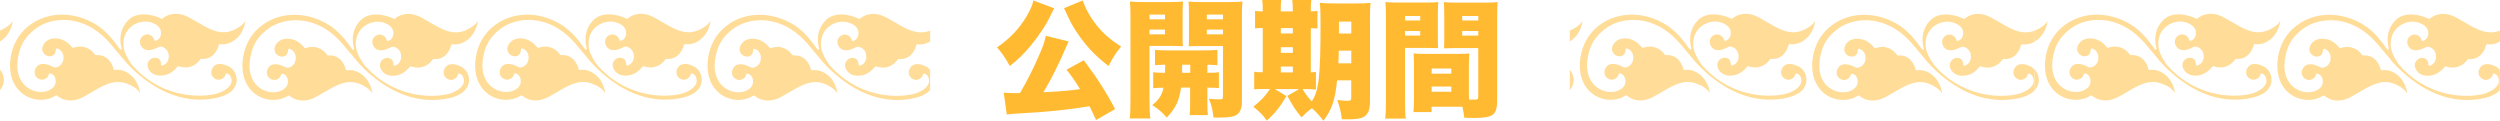 <?xml version="1.0" encoding="UTF-8"?>
<svg id="_レイヤー_2" data-name="レイヤー_2" xmlns="http://www.w3.org/2000/svg" viewBox="0 0 430 20.77">
  <defs>
    <style>
      .cls-1 {
        fill: #ffba31;
      }

      .cls-2 {
        opacity: .5;
      }
    </style>
  </defs>
  <g id="_レイヤー_2-2" data-name="レイヤー_2">
    <g>
      <path class="cls-1" d="M181.35,1.43c-.15.22-.35.57-.59,1.1-.77,1.67-2.16,3.76-3.59,5.46-1.1,1.3-2,2.18-3.48,3.37-.77-1.41-1.32-2.2-2.2-3.21,2.22-1.52,3.85-3.23,5.13-5.43.64-1.1.97-1.87,1.12-2.64l3.61,1.36ZM188.52,20.62c-.55-1.17-.7-1.5-1.12-2.35-3.87.64-7.13.97-13,1.3-.42.02-.81.07-1.23.13l-.53-3.76c.46.04.86.07,1.61.07h1.19c1.25-2.16,2.25-4.11,3.1-6.09.9-2,1.1-2.62,1.34-3.76l3.94.97c-.15.26-.18.31-.33.7-1.19,2.82-2.88,6.21-4.03,8.03,3.1-.15,4.71-.29,6.31-.53-.73-1.23-1.58-2.42-2.33-3.34l2.97-1.63c2.2,2.91,3.94,5.61,5.39,8.41l-3.28,1.87ZM186.25.07c.29,1.12,1.3,2.95,2.38,4.29,1.19,1.47,2.44,2.55,4.2,3.63-.95,1.19-1.43,1.94-2.16,3.37-2.13-1.65-3.52-3.08-4.93-5.04-1.1-1.54-1.58-2.38-2.53-4.51q-.11-.24-.2-.4l3.23-1.34Z"/>
      <path class="cls-1" d="M197.72,17.45c0,1.41.04,2.2.13,2.93h-3.54c.09-.7.13-1.45.13-2.97V2.77c0-1.21-.02-1.8-.09-2.51.59.07,1.12.09,2.22.09h4.66c1.19,0,1.69-.02,2.25-.09-.04.66-.07,1.14-.07,2v3.76c0,1.14,0,1.47.04,1.92-.46-.02-1.21-.04-1.8-.04h-3.94v9.55ZM197.72,3.32h2.66v-.81h-2.66v.81ZM197.72,5.9h2.66v-.81h-2.66v.81ZM198.36,12.43c.59.07.97.09,2.02.09.02-.26.02-.73.04-1.39-.77.02-1.25.04-1.76.09v-2.64c.64.07,1.23.09,2.35.09h5.94c1.17,0,1.8-.02,2.44-.09v2.64c-.53-.04-.81-.07-1.72-.09v1.39c1.03,0,1.39-.02,1.98-.09v2.73c-.62-.07-.97-.07-1.98-.09v2.88c0,1.01.02,1.43.09,1.85h-3.15c.07-.57.09-.86.09-1.87v-2.86h-1.56c-.33,2.29-.92,3.54-2.46,5.15-.9-1.01-1.36-1.41-2.49-2.13,1.17-.97,1.65-1.72,1.94-3.01-.84.02-1.34.04-1.78.09v-2.73ZM203.33,11.13c0,.55,0,.84-.02,1.39h1.41v-1.39h-1.39ZM213.61,17.12c0,1.21-.13,1.78-.51,2.27-.53.66-1.32.84-3.81.84-.11,0-.26,0-.57-.02-.15-1.41-.33-2.09-.79-3.23.66.07,1.19.11,1.76.11s.66-.07.66-.51V7.92h-4.09c-.68,0-1.14.02-1.8.04.04-.48.04-.9.04-1.94v-3.76c0-.77-.02-1.39-.07-2,.57.07,1.08.09,2.25.09h4.8c1.1,0,1.63-.02,2.22-.09-.07.7-.09,1.32-.09,2.49v14.37ZM207.58,3.32h2.77v-.81h-2.77v.81ZM207.58,5.9h2.77v-.81h-2.77v.81Z"/>
      <path class="cls-1" d="M229.98,13.82c-.35,3.41-.9,5.02-2.35,6.95-.66-.88-1.21-1.47-1.98-2.16-.75.55-1.14.92-1.78,1.58-1.08-1.3-1.41-1.8-2.44-3.7l2.02-1.17h-4.18l2,1.21c-1.14,1.91-1.83,2.77-3.37,4.22-.79-1.08-1.1-1.39-2.33-2.4,1.34-1.06,2.02-1.78,2.86-3.04h-1.08c-.9,0-1.21.02-1.63.07v-3.04c.4.07.66.09,1.47.09v-7.61c-.66,0-.99.02-1.32.07V1.87c.35.07.68.09,1.32.09v-.33c0-.7-.02-1.14-.09-1.63h3.28c-.07.51-.09.9-.09,1.63v.33h2.07v-.33c0-.73-.02-1.17-.09-1.63h3.28c-.07.46-.09.9-.09,1.63v.33c.59-.02.77-.04,1.14-.09v3.04c-.35-.04-.53-.04-1.14-.07v7.61c.42-.02.57-.04.88-.09v3.04c-.4-.04-.77-.07-1.67-.07h-.62c.55.9.9,1.39,1.58,2.11,1.21-1.85,1.5-4.31,1.5-13.33,0-1.94-.02-2.66-.13-3.63.88.09,1.43.11,2.75.11h3.34c1.39,0,1.96-.02,2.64-.11-.07.62-.09,1.28-.09,2.71v14.35c0,1.28-.33,2.09-1.01,2.53-.53.31-1.39.46-2.84.46-.22,0-.55,0-.99-.02-.18-1.32-.35-2.07-.79-3.32.92.11,1.28.15,1.61.15.66,0,.79-.07.79-.44v-3.08h-2.44ZM222.37,5.76v-.92h-2.07v.92h2.07ZM222.37,9.09v-.97h-2.07v.97h2.07ZM222.37,12.45v-1.01h-2.07v1.01h2.07ZM230.27,8.71c-.02,1.08-.02,1.39-.07,2.18h2.22v-2.18h-2.16ZM232.43,3.72h-2.13v2.05h2.13v-2.05Z"/>
      <path class="cls-1" d="M241.66,17.45c0,1.41.04,2.31.13,2.95h-3.54c.09-.7.13-1.45.13-2.97V2.88c0-1.23-.02-1.83-.09-2.53.64.07,1.17.09,2.22.09h4.62c1.19,0,1.67-.02,2.25-.09-.04.66-.07,1.17-.07,2.02v4c0,1.19,0,1.41.04,1.91-.48-.02-1.14-.04-1.8-.04h-3.89v9.2ZM241.66,3.52h2.62v-.77h-2.62v.77ZM241.66,6.12h2.62v-.79h-2.62v.79ZM252.66,16.57v.55c.2.02.33.02.37.02,1.19,0,1.23-.02,1.23-.51v-8.36h-4.09c-.59,0-1.34.02-1.8.04.04-.59.04-.79.04-1.94V2.38c0-.81-.02-1.36-.07-2.02.64.07,1.1.09,2.24.09h4.8c1.08,0,1.58-.02,2.22-.09-.07.75-.09,1.32-.09,2.49v14.32c0,2.62-.66,3.12-4,3.12-.29,0-.35,0-1.65-.04-.13-.92-.18-1.25-.33-1.89h-5.3v.92h-3.12c.07-.68.09-1.47.09-2.33v-5.88c0-.77-.02-1.34-.07-1.87.59.04,1.12.07,1.91.07h5.76c.84,0,1.32-.02,1.92-.07-.04.51-.07,1.03-.07,1.87v5.5ZM246.24,12.67h3.39v-.88h-3.39v.88ZM246.24,15.78h3.39v-.9h-3.39v.9ZM251.5,3.52h2.77v-.77h-2.77v.77ZM251.5,6.12h2.77v-.79h-2.77v.79Z"/>
    </g>
    <g class="cls-2">
      <g>
        <path class="cls-1" d="M79.54,11.58s-1.3-.79-2.27-.48c-.38.12-.67.41-.86.85-.22.56-.06.97.11,1.22.23.34.64.57,1.02.57.6,0,1.11-.4,1.24-.96.01-.05.04-.09.08-.11.04-.02.09-.03.14-.02.34.09.73.44.8,1.14.11,1.18-1.44,1.99-2.37,2.29-2.2.68-9.09,1.2-14.4-4.5,0,0-.47-.52-.48-.54l-.54-.87c-.35-.62-.82-1.47-.81-2.67.01-1.24.53-2.3,1.47-3,.94-.7,2.17-.94,3.22-.64,1.23.39,1.83,1.04,1.77,1.95-.06.9-.67,1.16-.93,1.23-.05.01-.1,0-.14-.02-.04-.02-.07-.06-.08-.11-.13-.57-.64-.96-1.24-.96-.38,0-.79.23-1.02.57-.17.25-.32.66-.11,1.21.19.44.48.73.86.85.97.31,2.26-.47,2.3-.49.25-.11.64-.03.97.19.27.18.73.61.73,1.45,0,1.33-1.1,1.58-1.11,1.58-.05.01-.11,0-.15-.04-.04-.04-.06-.09-.06-.14,0,0,.02-.55-.31-.89-.19-.2-.48-.29-.84-.28-.44.02-.88.33-1.08.77-.22.49-.1,1.05.34,1.57.46.54,1.12.74,1.77.74.34,0,.68-.06.98-.14,1.17-.35,1.93-1.39,1.94-1.4.03-.05.09-.07.14-.07.02,0,.04,0,.06,0,.43.14.83.2,1.18.2,1.68,0,2.51-1.32,2.55-1.39.03-.05.09-.08.15-.08,0,0,0,0,.01,0,.1,0,.19.01.28.01,2.22,0,2.74-2.31,2.76-2.42.02-.08.09-.14.17-.14,0,0,.02,0,.03,0,.15.03.31.04.46.04.61,0,1.2-.2,1.72-.51v-1.88c-.55.22-1.08.31-1.59.31-1.52,0-2.94-.83-4.49-1.74l-1.41-.8c-.87-.47-1.64-.64-2.28-.64-1.41,0-2.24.78-2.29.83-.03.03-.08.05-.12.05s-.08-.02-.12-.05c-.05-.05-.23-.11-.31-.15-.02,0-1.28-.58-2.7-.58-.92,0-1.9.24-2.67,1.01-1.23,1.24-1.64,3-1.12,4.82.02.08-.02.17-.09.21-.08.04-.17.01-.22-.06-1.42-1.97-2.88-4-6.1-5.21-3.05-1.15-6.26-.91-8.8.67-1.94,1.21-3.24,3.03-3.74,5.28-.69,3.04.11,5.68,2.12,7.07.88.6,1.93.91,2.95.91.89,0,1.76-.23,2.49-.69l.07-.04s.08-.03.13-.03c.04,0,.08.01.11.04.05.05.88.83,2.29.83.65,0,1.41-.16,2.28-.64l1.4-.8c1.56-.91,2.97-1.74,4.49-1.74.67,0,1.36.16,2.09.54.92.48,1.42.96,1.7,1.42-.08-.56-.26-1.25-.69-2-.61-1.06-1.87-2.03-3.23-2.03-.15,0-.31.01-.46.04-.01,0-.02,0-.03,0-.08,0-.15-.06-.17-.14-.02-.1-.55-2.42-2.76-2.42-.09,0-.18,0-.28.01,0,0,0,0-.01,0-.06,0-.12-.03-.15-.08-.04-.07-.87-1.39-2.55-1.39-.36,0-.75.06-1.18.2-.02,0-.04,0-.06,0-.06,0-.11-.03-.14-.07,0-.01-.77-1.06-1.94-1.4-.3-.09-.64-.14-.98-.14-.65,0-1.31.2-1.77.74-.44.52-.56,1.07-.34,1.57.19.44.64.75,1.08.77.37.01.65-.08.84-.28.33-.34.31-.89.31-.89,0-.05.02-.11.06-.14.04-.04.1-.05.15-.04.01,0,1.11.25,1.11,1.58,0,.84-.46,1.27-.73,1.45-.33.22-.72.3-1,.18-.01,0-1.3-.79-2.28-.48-.38.12-.67.41-.86.85-.22.56-.06.97.11,1.22.23.34.64.57,1.02.57.6,0,1.11-.4,1.24-.96.01-.05.04-.09.08-.11s.09-.03.14-.02c.26.07.87.32.93,1.23.04.59-.2,1.08-.73,1.46-1.12.76-2.78.68-4.05-.2-1.59-1.1-2.18-3.15-1.61-5.65.42-1.88,1.14-3.04,2.64-4.28,2.13-1.77,5.35-2.24,8.22-1.2,2.97,1.07,4.54,3,6.2,5.04.78.95,1.58,1.94,2.55,2.86,4.61,4.39,9.7,6.09,14.71,4.91,1.4-.36,2.13-.89,2.53-1.33v-3.51c-.14-.15-.29-.28-.46-.39Z"/>
        <path class="cls-1" d="M1.51,5.6c.43-.75.61-1.44.69-2-.28.47-.79.95-1.7,1.42-.17.09-.34.16-.5.23v1.88c.64-.38,1.17-.94,1.51-1.53Z"/>
        <path class="cls-1" d="M.44,14.82c.45-.9.23-2.1-.44-2.85v3.51c.25-.27.37-.52.44-.66Z"/>
        <path class="cls-1" d="M37.79,7.95s-.02,0-.03,0c0,0,.02,0,.03,0h0Z"/>
        <path class="cls-1" d="M22.39,14.64c-.73-.38-1.42-.54-2.09-.54-1.52,0-2.93.83-4.49,1.74l-1.4.8c-.87.47-1.64.64-2.28.64-1.41,0-2.24-.78-2.29-.83-.03-.03-.07-.04-.11-.04-.05,0-.09.01-.13.03l-.07.04c-.73.46-1.6.69-2.49.69-1.03,0-2.08-.31-2.95-.91-2.02-1.39-2.81-4.03-2.12-7.07.51-2.24,1.8-4.07,3.74-5.28,2.54-1.58,5.75-1.83,8.8-.67,3.21,1.22,4.68,3.25,6.1,5.21.05.07.14.09.22.06.08-.04.12-.12.09-.21-.52-1.82-.11-3.57,1.12-4.82.77-.77,1.75-1.01,2.67-1.01,1.42,0,2.68.57,2.7.58.08.04.26.1.31.15.03.03.08.05.12.05s.09-.02.12-.05c.05-.05.88-.83,2.29-.83.65,0,1.41.16,2.28.64l1.41.8c1.56.91,2.97,1.74,4.49,1.74.67,0,1.36-.16,2.09-.54.92-.48,1.42-.96,1.7-1.42-.08.56-.26,1.25-.69,2-.61,1.06-1.87,2.03-3.23,2.03-.15,0-.31-.01-.46-.04,0,0-.02,0-.03,0-.08,0-.15.06-.17.14-.02.1-.55,2.42-2.76,2.42-.09,0-.18,0-.28-.01,0,0,0,0-.01,0-.06,0-.12.03-.15.08-.04.07-.87,1.39-2.55,1.39-.36,0-.75-.06-1.18-.2-.02,0-.04,0-.06,0-.06,0-.11.03-.14.07,0,.01-.77,1.05-1.94,1.4-.3.09-.64.14-.98.14-.65,0-1.31-.2-1.77-.74-.44-.52-.56-1.07-.34-1.57.19-.44.64-.75,1.08-.77.37-.01.65.08.84.28.33.34.31.89.31.89,0,.05.02.11.06.14.04.04.1.05.15.04.01,0,1.11-.25,1.11-1.58,0-.84-.46-1.27-.73-1.45-.33-.22-.72-.3-.97-.19-.04.02-1.33.8-2.3.49-.38-.12-.67-.41-.86-.85-.21-.56-.06-.97.11-1.21.23-.34.64-.57,1.02-.57.6,0,1.11.4,1.24.96.01.05.04.09.08.11.04.02.09.03.14.02.26-.07.87-.32.93-1.23.06-.91-.53-1.56-1.77-1.95-1.05-.3-2.28-.06-3.22.64-.94.7-1.46,1.76-1.47,3-.01,1.19.46,2.05.81,2.67l.54.87s.48.54.48.54c5.31,5.7,12.19,5.18,14.4,4.5.93-.29,2.48-1.1,2.37-2.29-.07-.71-.46-1.05-.8-1.14-.05-.01-.1,0-.14.02-.04.02-.07.06-.08.11-.13.57-.64.96-1.24.96-.38,0-.79-.23-1.02-.57-.17-.25-.32-.66-.11-1.22.18-.44.47-.72.86-.85.97-.31,2.26.47,2.27.48,1.02.64,1.45,2.16.9,3.24-.19.39-.7,1.41-2.97,1.99-5.02,1.17-10.1-.53-14.71-4.91-.97-.93-1.78-1.91-2.55-2.86-1.66-2.04-3.23-3.96-6.2-5.04-2.87-1.04-6.09-.57-8.22,1.2-1.5,1.25-2.21,2.41-2.64,4.28-.56,2.49.03,4.55,1.61,5.65,1.27.88,2.94.96,4.05.2.53-.38.77-.87.73-1.46-.06-.9-.67-1.16-.93-1.23-.05-.01-.1,0-.14.02-.04.02-.07.06-.08.11-.13.57-.64.96-1.24.96-.38,0-.79-.23-1.02-.57-.17-.25-.32-.66-.11-1.22.18-.44.47-.72.86-.85.97-.31,2.26.47,2.28.48.28.12.67.04,1-.18.27-.18.73-.61.73-1.45,0-1.33-1.1-1.58-1.11-1.58-.05-.01-.11,0-.15.04s-.06.09-.06.14c0,0,.02.55-.31.89-.19.2-.48.29-.84.28-.44-.02-.88-.33-1.08-.77-.22-.49-.1-1.05.34-1.57.46-.54,1.12-.74,1.77-.74.34,0,.68.06.98.14,1.17.35,1.93,1.39,1.94,1.4.03.05.09.07.14.07.02,0,.04,0,.06,0,.43-.14.83-.2,1.18-.2,1.68,0,2.51,1.32,2.55,1.39.03.05.09.08.15.08,0,0,0,0,.01,0,.1,0,.19-.01.28-.01,2.22,0,2.74,2.31,2.76,2.42.02.08.09.14.17.14,0,0,.02,0,.03,0,.15-.03.31-.04.46-.04,1.36,0,2.62.97,3.23,2.03.43.75.61,1.44.69,2-.28-.47-.79-.95-1.7-1.42Z"/>
      </g>
      <g>
        <path class="cls-1" d="M159.54,11.58s-1.3-.79-2.27-.48c-.38.12-.67.41-.86.85-.22.56-.06.97.11,1.22.23.34.64.57,1.02.57.6,0,1.11-.4,1.24-.96.01-.05.04-.09.08-.11.04-.02.09-.03.14-.02.34.09.73.44.8,1.14.11,1.18-1.44,1.99-2.37,2.29-2.2.68-9.09,1.2-14.4-4.5,0,0-.47-.52-.48-.54l-.54-.87c-.35-.62-.82-1.47-.81-2.67.01-1.24.53-2.3,1.47-3,.94-.7,2.17-.94,3.22-.64,1.23.39,1.83,1.04,1.77,1.95-.06.9-.67,1.16-.93,1.23-.05.01-.1,0-.14-.02-.04-.02-.07-.06-.08-.11-.13-.57-.64-.96-1.24-.96-.38,0-.79.23-1.02.57-.17.25-.32.66-.11,1.21.19.44.48.73.86.85.97.31,2.26-.47,2.3-.49.25-.11.64-.03.97.19.27.18.73.61.73,1.45,0,1.33-1.1,1.58-1.11,1.58-.05.01-.11,0-.15-.04-.04-.04-.06-.09-.06-.14,0,0,.02-.55-.31-.89-.19-.2-.48-.29-.84-.28-.44.02-.88.33-1.08.77-.22.49-.1,1.05.34,1.57.46.54,1.12.74,1.77.74.34,0,.68-.06.98-.14,1.17-.35,1.93-1.39,1.94-1.4.03-.05.09-.07.14-.07.02,0,.04,0,.06,0,.43.14.83.2,1.18.2,1.68,0,2.51-1.32,2.55-1.39.03-.05.09-.08.15-.08,0,0,0,0,.01,0,.1,0,.19.01.28.01,2.22,0,2.74-2.31,2.76-2.42.02-.08.09-.14.17-.14,0,0,.02,0,.03,0,.15.03.31.04.46.04.61,0,1.2-.2,1.72-.51v-1.88c-.55.22-1.08.31-1.59.31-1.52,0-2.94-.83-4.49-1.74l-1.41-.8c-.87-.47-1.64-.64-2.28-.64-1.41,0-2.24.78-2.29.83-.03.03-.08.05-.12.05s-.08-.02-.12-.05c-.05-.05-.23-.11-.31-.15-.02,0-1.28-.58-2.7-.58-.92,0-1.9.24-2.67,1.01-1.23,1.24-1.64,3-1.12,4.82.02.08-.02.17-.09.21-.08.04-.17.01-.22-.06-1.42-1.97-2.88-4-6.1-5.21-3.05-1.15-6.26-.91-8.8.67-1.94,1.21-3.24,3.03-3.74,5.28-.69,3.04.11,5.68,2.12,7.07.88.6,1.93.91,2.95.91.89,0,1.76-.23,2.49-.69l.07-.04s.08-.03.13-.03c.04,0,.08.01.11.04.05.05.88.83,2.29.83.65,0,1.41-.16,2.28-.64l1.4-.8c1.56-.91,2.97-1.74,4.49-1.74.67,0,1.36.16,2.09.54.92.48,1.42.96,1.7,1.42-.08-.56-.26-1.25-.69-2-.61-1.06-1.87-2.03-3.23-2.03-.15,0-.31.01-.46.04-.01,0-.02,0-.03,0-.08,0-.15-.06-.17-.14-.02-.1-.55-2.42-2.76-2.42-.09,0-.18,0-.28.01,0,0,0,0-.01,0-.06,0-.12-.03-.15-.08-.04-.07-.87-1.39-2.55-1.39-.36,0-.75.06-1.18.2-.02,0-.04,0-.06,0-.06,0-.11-.03-.14-.07,0-.01-.77-1.06-1.94-1.4-.3-.09-.64-.14-.98-.14-.65,0-1.31.2-1.77.74-.44.52-.56,1.07-.34,1.57.19.44.64.75,1.08.77.37.01.65-.08.84-.28.33-.34.31-.89.31-.89,0-.05.02-.11.06-.14.04-.04.1-.05.15-.04.01,0,1.11.25,1.11,1.58,0,.84-.46,1.27-.73,1.45-.33.22-.72.3-1,.18-.01,0-1.3-.79-2.28-.48-.38.12-.67.41-.86.85-.22.56-.06.97.11,1.22.23.34.64.57,1.02.57.6,0,1.11-.4,1.24-.96.01-.05.04-.09.08-.11s.09-.03.14-.02c.26.07.87.32.93,1.23.04.59-.2,1.08-.73,1.46-1.12.76-2.78.68-4.05-.2-1.59-1.1-2.18-3.15-1.61-5.65.42-1.88,1.14-3.04,2.64-4.28,2.13-1.77,5.35-2.24,8.22-1.2,2.97,1.07,4.54,3,6.2,5.04.78.95,1.58,1.94,2.55,2.86,4.61,4.39,9.7,6.09,14.71,4.91,1.4-.36,2.13-.89,2.53-1.33v-3.51c-.14-.15-.29-.28-.46-.39Z"/>
        <path class="cls-1" d="M81.51,5.6c.43-.75.61-1.44.69-2-.28.47-.79.95-1.7,1.42-.17.09-.34.16-.5.23v1.88c.64-.38,1.17-.94,1.51-1.53Z"/>
        <path class="cls-1" d="M80.44,14.82c.45-.9.23-2.1-.44-2.85v3.51c.25-.27.37-.52.44-.66Z"/>
        <path class="cls-1" d="M117.79,7.95s-.02,0-.03,0c0,0,.02,0,.03,0h0Z"/>
        <path class="cls-1" d="M102.39,14.64c-.73-.38-1.42-.54-2.09-.54-1.52,0-2.93.83-4.49,1.74l-1.4.8c-.87.47-1.64.64-2.28.64-1.41,0-2.24-.78-2.29-.83-.03-.03-.07-.04-.11-.04-.05,0-.09.01-.13.03l-.07.04c-.73.46-1.6.69-2.49.69-1.03,0-2.08-.31-2.95-.91-2.02-1.39-2.81-4.03-2.12-7.07.51-2.24,1.8-4.07,3.74-5.28,2.54-1.58,5.75-1.83,8.8-.67,3.21,1.22,4.68,3.25,6.1,5.21.05.07.14.09.22.06.08-.04.12-.12.09-.21-.52-1.82-.11-3.57,1.12-4.82.77-.77,1.75-1.01,2.67-1.01,1.42,0,2.68.57,2.7.58.08.04.26.1.31.15.03.03.08.05.12.05s.09-.02.12-.05c.05-.05.88-.83,2.29-.83.65,0,1.41.16,2.28.64l1.41.8c1.56.91,2.97,1.74,4.49,1.74.67,0,1.36-.16,2.09-.54.92-.48,1.42-.96,1.7-1.42-.08.56-.26,1.25-.69,2-.61,1.06-1.87,2.03-3.23,2.03-.15,0-.31-.01-.46-.04,0,0-.02,0-.03,0-.08,0-.15.06-.17.14-.02.1-.55,2.42-2.76,2.42-.09,0-.18,0-.28-.01,0,0,0,0-.01,0-.06,0-.12.03-.15.08-.04.07-.87,1.39-2.55,1.39-.36,0-.75-.06-1.18-.2-.02,0-.04,0-.06,0-.06,0-.11.03-.14.07,0,.01-.77,1.05-1.94,1.4-.3.09-.64.14-.98.14-.65,0-1.31-.2-1.77-.74-.44-.52-.56-1.07-.34-1.57.19-.44.64-.75,1.08-.77.37-.01.65.08.84.28.33.34.31.89.31.89,0,.05.02.11.06.14.04.04.1.05.15.04.01,0,1.11-.25,1.11-1.58,0-.84-.46-1.27-.73-1.45-.33-.22-.72-.3-.97-.19-.04.02-1.33.8-2.3.49-.38-.12-.67-.41-.86-.85-.21-.56-.06-.97.11-1.21.23-.34.64-.57,1.02-.57.6,0,1.11.4,1.24.96.01.05.04.09.08.11.04.02.09.03.14.02.26-.07.87-.32.93-1.23.06-.91-.53-1.56-1.77-1.95-1.05-.3-2.28-.06-3.22.64-.94.7-1.46,1.76-1.47,3-.01,1.19.46,2.05.81,2.67l.54.87s.48.54.48.54c5.31,5.7,12.19,5.18,14.4,4.5.93-.29,2.48-1.1,2.37-2.29-.07-.71-.46-1.05-.8-1.14-.05-.01-.1,0-.14.02-.04.02-.07.06-.08.11-.13.57-.64.96-1.24.96-.38,0-.79-.23-1.02-.57-.17-.25-.32-.66-.11-1.22.18-.44.47-.72.86-.85.97-.31,2.26.47,2.27.48,1.02.64,1.45,2.16.9,3.24-.19.39-.7,1.41-2.97,1.99-5.02,1.17-10.1-.53-14.71-4.91-.97-.93-1.78-1.91-2.55-2.86-1.66-2.04-3.23-3.96-6.2-5.04-2.87-1.04-6.09-.57-8.22,1.2-1.5,1.25-2.21,2.41-2.64,4.28-.56,2.49.03,4.55,1.61,5.65,1.27.88,2.94.96,4.05.2.53-.38.77-.87.73-1.46-.06-.9-.67-1.16-.93-1.23-.05-.01-.1,0-.14.02-.04.02-.07.06-.08.11-.13.57-.64.96-1.24.96-.38,0-.79-.23-1.02-.57-.17-.25-.32-.66-.11-1.22.18-.44.47-.72.86-.85.97-.31,2.26.47,2.28.48.28.12.67.04,1-.18.27-.18.73-.61.73-1.45,0-1.33-1.1-1.58-1.11-1.58-.05-.01-.11,0-.15.04s-.06.09-.06.14c0,0,.02.55-.31.89-.19.2-.48.29-.84.28-.44-.02-.88-.33-1.08-.77-.22-.49-.1-1.05.34-1.57.46-.54,1.12-.74,1.77-.74.34,0,.68.06.98.14,1.17.35,1.93,1.39,1.94,1.4.03.05.09.07.14.07.02,0,.04,0,.06,0,.43-.14.83-.2,1.18-.2,1.68,0,2.51,1.32,2.55,1.39.03.05.09.08.15.08,0,0,0,0,.01,0,.1,0,.19-.01.28-.01,2.22,0,2.74,2.31,2.76,2.42.02.08.09.14.17.14,0,0,.02,0,.03,0,.15-.03.31-.04.46-.04,1.36,0,2.62.97,3.23,2.03.43.75.61,1.44.69,2-.28-.47-.79-.95-1.7-1.42Z"/>
      </g>
    </g>
    <g class="cls-2">
      <g>
        <path class="cls-1" d="M349.54,11.58s-1.3-.79-2.27-.48c-.38.12-.67.41-.86.85-.22.56-.06.97.11,1.22.23.34.64.57,1.02.57.6,0,1.11-.4,1.24-.96.01-.05.04-.09.08-.11.04-.02.09-.03.14-.02.34.09.73.44.8,1.14.11,1.18-1.44,1.99-2.37,2.29-2.2.68-9.09,1.2-14.4-4.5,0,0-.47-.52-.48-.54l-.54-.87c-.35-.62-.82-1.47-.81-2.67.01-1.24.53-2.3,1.47-3,.94-.7,2.17-.94,3.22-.64,1.23.39,1.83,1.04,1.77,1.95-.06.9-.67,1.16-.93,1.23-.05.01-.1,0-.14-.02-.04-.02-.07-.06-.08-.11-.13-.57-.64-.96-1.24-.96-.38,0-.79.23-1.02.57-.17.25-.32.66-.11,1.21.19.44.48.73.86.85.97.31,2.26-.47,2.3-.49.25-.11.64-.03.97.19.27.18.73.61.73,1.45,0,1.33-1.1,1.58-1.11,1.58-.05.01-.11,0-.15-.04-.04-.04-.06-.09-.06-.14,0,0,.02-.55-.31-.89-.19-.2-.48-.29-.84-.28-.44.02-.88.33-1.08.77-.22.49-.1,1.05.34,1.57.46.54,1.12.74,1.77.74.34,0,.68-.06.98-.14,1.17-.35,1.93-1.39,1.94-1.4.03-.05.09-.07.14-.07.02,0,.04,0,.06,0,.43.14.83.2,1.18.2,1.68,0,2.51-1.32,2.55-1.39.03-.05.09-.08.15-.08,0,0,0,0,.01,0,.1,0,.19.01.28.01,2.22,0,2.74-2.31,2.76-2.42.02-.08.09-.14.17-.14,0,0,.02,0,.03,0,.15.03.31.04.46.04.61,0,1.2-.2,1.72-.51v-1.88c-.55.22-1.08.31-1.59.31-1.52,0-2.94-.83-4.49-1.74l-1.41-.8c-.87-.47-1.64-.64-2.28-.64-1.41,0-2.24.78-2.29.83-.03.03-.08.05-.12.05s-.08-.02-.12-.05c-.05-.05-.23-.11-.31-.15-.02,0-1.28-.58-2.7-.58-.92,0-1.9.24-2.67,1.01-1.23,1.24-1.64,3-1.12,4.82.02.08-.02.17-.09.21-.08.04-.17.01-.22-.06-1.42-1.97-2.88-4-6.1-5.21-3.05-1.15-6.26-.91-8.8.67-1.94,1.21-3.24,3.03-3.74,5.28-.69,3.04.11,5.68,2.12,7.07.88.6,1.93.91,2.95.91.89,0,1.76-.23,2.49-.69l.07-.04s.08-.03.13-.03c.04,0,.08.01.11.04.05.05.88.83,2.29.83.65,0,1.41-.16,2.28-.64l1.4-.8c1.56-.91,2.97-1.74,4.49-1.74.67,0,1.36.16,2.09.54.92.48,1.42.96,1.7,1.42-.08-.56-.26-1.25-.69-2-.61-1.06-1.87-2.03-3.23-2.03-.15,0-.31.01-.46.04-.01,0-.02,0-.03,0-.08,0-.15-.06-.17-.14-.02-.1-.55-2.42-2.76-2.42-.09,0-.18,0-.28.01,0,0,0,0-.01,0-.06,0-.12-.03-.15-.08-.04-.07-.87-1.39-2.55-1.39-.36,0-.75.06-1.18.2-.02,0-.04,0-.06,0-.06,0-.11-.03-.14-.07,0-.01-.77-1.06-1.94-1.4-.3-.09-.64-.14-.98-.14-.65,0-1.31.2-1.77.74-.44.52-.56,1.07-.34,1.57.19.44.64.75,1.08.77.37.01.65-.08.84-.28.33-.34.31-.89.31-.89,0-.05.02-.11.06-.14.04-.04.1-.05.15-.04.01,0,1.11.25,1.11,1.58,0,.84-.46,1.27-.73,1.45-.33.22-.72.3-1,.18-.01,0-1.3-.79-2.28-.48-.38.12-.67.41-.86.85-.22.56-.06.97.11,1.22.23.34.64.57,1.02.57.6,0,1.11-.4,1.24-.96.01-.05.04-.09.08-.11s.09-.03.14-.02c.26.07.87.32.93,1.23.04.59-.2,1.08-.73,1.46-1.12.76-2.78.68-4.05-.2-1.59-1.1-2.18-3.15-1.61-5.65.42-1.88,1.14-3.04,2.64-4.28,2.13-1.77,5.35-2.24,8.22-1.2,2.97,1.07,4.54,3,6.2,5.04.78.95,1.58,1.94,2.55,2.86,4.61,4.39,9.7,6.09,14.71,4.91,1.4-.36,2.13-.89,2.53-1.33v-3.51c-.14-.15-.29-.28-.46-.39Z"/>
        <path class="cls-1" d="M271.51,5.6c.43-.75.61-1.44.69-2-.28.47-.79.95-1.7,1.42-.17.09-.34.16-.5.23v1.88c.64-.38,1.17-.94,1.51-1.53Z"/>
        <path class="cls-1" d="M270.44,14.82c.45-.9.23-2.1-.44-2.85v3.51c.25-.27.37-.52.44-.66Z"/>
        <path class="cls-1" d="M307.79,7.95s-.02,0-.03,0c0,0,.02,0,.03,0h0Z"/>
        <path class="cls-1" d="M292.39,14.64c-.73-.38-1.42-.54-2.09-.54-1.52,0-2.93.83-4.49,1.74l-1.4.8c-.87.47-1.64.64-2.28.64-1.41,0-2.24-.78-2.29-.83-.03-.03-.07-.04-.11-.04-.05,0-.09.01-.13.03l-.07.04c-.73.46-1.6.69-2.49.69-1.03,0-2.08-.31-2.95-.91-2.02-1.39-2.81-4.03-2.12-7.07.51-2.24,1.8-4.07,3.74-5.28,2.54-1.58,5.75-1.83,8.8-.67,3.21,1.22,4.68,3.25,6.1,5.21.05.07.14.09.22.06.08-.04.12-.12.09-.21-.52-1.82-.11-3.57,1.12-4.82.77-.77,1.75-1.01,2.67-1.01,1.42,0,2.68.57,2.7.58.08.04.26.1.31.15.03.03.08.05.12.05s.09-.02.12-.05c.05-.05.88-.83,2.29-.83.65,0,1.41.16,2.28.64l1.41.8c1.56.91,2.97,1.74,4.49,1.74.67,0,1.36-.16,2.09-.54.92-.48,1.42-.96,1.7-1.42-.08.56-.26,1.25-.69,2-.61,1.06-1.87,2.03-3.23,2.03-.15,0-.31-.01-.46-.04,0,0-.02,0-.03,0-.08,0-.15.06-.17.14-.02.1-.55,2.42-2.76,2.42-.09,0-.18,0-.28-.01,0,0,0,0-.01,0-.06,0-.12.03-.15.08-.04.07-.87,1.39-2.55,1.39-.36,0-.75-.06-1.18-.2-.02,0-.04,0-.06,0-.06,0-.11.03-.14.07,0,.01-.77,1.05-1.94,1.4-.3.09-.64.14-.98.14-.65,0-1.31-.2-1.77-.74-.44-.52-.56-1.07-.34-1.57.19-.44.64-.75,1.08-.77.37-.01.65.08.84.28.33.34.31.89.31.89,0,.05.02.11.06.14.04.04.1.05.15.04.01,0,1.11-.25,1.11-1.58,0-.84-.46-1.27-.73-1.45-.33-.22-.72-.3-.97-.19-.04.02-1.33.8-2.3.49-.38-.12-.67-.41-.86-.85-.21-.56-.06-.97.11-1.21.23-.34.64-.57,1.02-.57.6,0,1.11.4,1.24.96.01.05.04.09.08.11.04.02.09.03.14.02.26-.07.87-.32.93-1.23.06-.91-.53-1.56-1.77-1.95-1.05-.3-2.28-.06-3.22.64-.94.7-1.46,1.76-1.47,3-.01,1.19.46,2.05.81,2.67l.54.87s.48.54.48.54c5.31,5.7,12.19,5.18,14.4,4.5.93-.29,2.48-1.1,2.37-2.29-.07-.71-.46-1.05-.8-1.14-.05-.01-.1,0-.14.02-.04.02-.07.06-.08.11-.13.57-.64.96-1.24.96-.38,0-.79-.23-1.02-.57-.17-.25-.32-.66-.11-1.22.18-.44.47-.72.86-.85.97-.31,2.26.47,2.27.48,1.02.64,1.45,2.16.9,3.24-.19.39-.7,1.41-2.97,1.99-5.02,1.17-10.1-.53-14.71-4.91-.97-.93-1.78-1.91-2.55-2.86-1.66-2.04-3.23-3.96-6.2-5.04-2.87-1.04-6.09-.57-8.22,1.2-1.5,1.25-2.21,2.41-2.64,4.28-.56,2.49.03,4.55,1.61,5.65,1.27.88,2.94.96,4.05.2.53-.38.77-.87.73-1.46-.06-.9-.67-1.16-.93-1.23-.05-.01-.1,0-.14.02-.04.02-.07.06-.08.11-.13.57-.64.96-1.24.96-.38,0-.79-.23-1.02-.57-.17-.25-.32-.66-.11-1.22.18-.44.47-.72.86-.85.97-.31,2.26.47,2.28.48.28.12.67.04,1-.18.27-.18.73-.61.73-1.45,0-1.33-1.1-1.58-1.11-1.58-.05-.01-.11,0-.15.04s-.06.09-.06.14c0,0,.02.55-.31.89-.19.2-.48.29-.84.28-.44-.02-.88-.33-1.08-.77-.22-.49-.1-1.05.34-1.57.46-.54,1.12-.74,1.77-.74.34,0,.68.06.98.14,1.17.35,1.93,1.39,1.94,1.4.03.05.09.07.14.07.02,0,.04,0,.06,0,.43-.14.83-.2,1.18-.2,1.68,0,2.51,1.32,2.55,1.39.03.05.09.08.15.08,0,0,0,0,.01,0,.1,0,.19-.01.28-.01,2.22,0,2.74,2.31,2.76,2.42.02.08.09.14.17.14,0,0,.02,0,.03,0,.15-.03.31-.04.46-.04,1.36,0,2.62.97,3.23,2.03.43.75.61,1.44.69,2-.28-.47-.79-.95-1.7-1.42Z"/>
      </g>
      <g>
        <path class="cls-1" d="M429.54,11.58s-1.3-.79-2.27-.48c-.38.12-.67.41-.86.85-.22.56-.06.97.11,1.22.23.34.64.57,1.02.57.6,0,1.11-.4,1.24-.96.01-.05.04-.09.08-.11.04-.02.09-.03.14-.02.34.09.73.44.8,1.14.11,1.18-1.44,1.99-2.37,2.29-2.2.68-9.09,1.2-14.4-4.5,0,0-.47-.52-.48-.54l-.54-.87c-.35-.62-.82-1.47-.81-2.67.01-1.24.53-2.3,1.47-3,.94-.7,2.17-.94,3.22-.64,1.23.39,1.83,1.04,1.77,1.95-.06.9-.67,1.16-.93,1.23-.05.01-.1,0-.14-.02-.04-.02-.07-.06-.08-.11-.13-.57-.64-.96-1.24-.96-.38,0-.79.23-1.02.57-.17.25-.32.66-.11,1.21.19.44.48.73.86.85.97.31,2.26-.47,2.3-.49.25-.11.64-.03.97.19.27.18.73.61.73,1.45,0,1.33-1.1,1.58-1.11,1.58-.05.01-.11,0-.15-.04-.04-.04-.06-.09-.06-.14,0,0,.02-.55-.31-.89-.19-.2-.48-.29-.84-.28-.44.02-.88.33-1.08.77-.22.49-.1,1.05.34,1.57.46.54,1.12.74,1.77.74.34,0,.68-.06.98-.14,1.17-.35,1.93-1.39,1.94-1.4.03-.05.09-.07.14-.07.02,0,.04,0,.06,0,.43.14.83.2,1.18.2,1.68,0,2.51-1.32,2.55-1.39.03-.05.09-.08.15-.08,0,0,0,0,.01,0,.1,0,.19.01.28.01,2.22,0,2.74-2.31,2.76-2.42.02-.08.09-.14.17-.14,0,0,.02,0,.03,0,.15.03.31.04.46.04.61,0,1.2-.2,1.72-.51v-1.88c-.55.22-1.08.31-1.59.31-1.52,0-2.94-.83-4.49-1.74l-1.41-.8c-.87-.47-1.64-.64-2.28-.64-1.41,0-2.24.78-2.29.83-.03.03-.08.05-.12.05s-.08-.02-.12-.05c-.05-.05-.23-.11-.31-.15-.02,0-1.28-.58-2.7-.58-.92,0-1.9.24-2.67,1.01-1.23,1.24-1.64,3-1.12,4.82.02.08-.02.17-.09.21-.08.04-.17.01-.22-.06-1.42-1.97-2.88-4-6.1-5.21-3.05-1.15-6.26-.91-8.8.67-1.94,1.21-3.24,3.03-3.74,5.28-.69,3.04.11,5.68,2.12,7.07.88.6,1.93.91,2.95.91.89,0,1.76-.23,2.49-.69l.07-.04s.08-.03.13-.03c.04,0,.08.01.11.04.05.05.88.83,2.29.83.65,0,1.41-.16,2.28-.64l1.4-.8c1.56-.91,2.97-1.74,4.49-1.74.67,0,1.36.16,2.09.54.92.48,1.42.96,1.7,1.42-.08-.56-.26-1.25-.69-2-.61-1.06-1.87-2.03-3.23-2.03-.15,0-.31.01-.46.04-.01,0-.02,0-.03,0-.08,0-.15-.06-.17-.14-.02-.1-.55-2.42-2.76-2.42-.09,0-.18,0-.28.01,0,0,0,0-.01,0-.06,0-.12-.03-.15-.08-.04-.07-.87-1.39-2.55-1.39-.36,0-.75.06-1.18.2-.02,0-.04,0-.06,0-.06,0-.11-.03-.14-.07,0-.01-.77-1.06-1.94-1.4-.3-.09-.64-.14-.98-.14-.65,0-1.31.2-1.77.74-.44.52-.56,1.07-.34,1.57.19.44.64.75,1.08.77.37.01.65-.08.84-.28.33-.34.31-.89.31-.89,0-.05.02-.11.06-.14.04-.04.1-.05.15-.04.01,0,1.11.25,1.11,1.58,0,.84-.46,1.27-.73,1.45-.33.22-.72.3-1,.18-.01,0-1.3-.79-2.28-.48-.38.12-.67.41-.86.85-.22.56-.06.97.11,1.22.23.34.64.57,1.02.57.6,0,1.11-.4,1.24-.96.01-.05.04-.09.08-.11s.09-.03.14-.02c.26.07.87.32.93,1.23.04.59-.2,1.08-.73,1.46-1.12.76-2.78.68-4.05-.2-1.59-1.1-2.18-3.15-1.61-5.65.42-1.88,1.14-3.04,2.64-4.28,2.13-1.77,5.35-2.24,8.22-1.2,2.97,1.07,4.54,3,6.2,5.04.78.95,1.58,1.94,2.55,2.86,4.61,4.39,9.7,6.09,14.71,4.91,1.4-.36,2.13-.89,2.53-1.33v-3.51c-.14-.15-.29-.28-.46-.39Z"/>
        <path class="cls-1" d="M351.51,5.6c.43-.75.61-1.44.69-2-.28.47-.79.95-1.7,1.42-.17.09-.34.16-.5.23v1.88c.64-.38,1.17-.94,1.51-1.53Z"/>
        <path class="cls-1" d="M350.44,14.82c.45-.9.23-2.1-.44-2.85v3.51c.25-.27.37-.52.44-.66Z"/>
        <path class="cls-1" d="M387.79,7.95s-.02,0-.03,0c0,0,.02,0,.03,0h0Z"/>
        <path class="cls-1" d="M372.39,14.64c-.73-.38-1.42-.54-2.09-.54-1.52,0-2.93.83-4.49,1.74l-1.4.8c-.87.47-1.64.64-2.28.64-1.41,0-2.24-.78-2.29-.83-.03-.03-.07-.04-.11-.04-.05,0-.09.01-.13.03l-.07.04c-.73.46-1.6.69-2.49.69-1.03,0-2.08-.31-2.95-.91-2.02-1.39-2.81-4.03-2.12-7.07.51-2.24,1.8-4.07,3.74-5.28,2.54-1.58,5.75-1.83,8.8-.67,3.21,1.22,4.68,3.25,6.1,5.21.05.07.14.09.22.06.08-.04.12-.12.09-.21-.52-1.82-.11-3.57,1.12-4.82.77-.77,1.75-1.01,2.67-1.01,1.42,0,2.68.57,2.7.58.08.04.26.1.31.15.03.03.08.05.12.05s.09-.02.12-.05c.05-.05.88-.83,2.29-.83.65,0,1.41.16,2.28.64l1.41.8c1.56.91,2.97,1.74,4.49,1.74.67,0,1.36-.16,2.09-.54.92-.48,1.42-.96,1.7-1.42-.08.56-.26,1.25-.69,2-.61,1.06-1.87,2.03-3.23,2.03-.15,0-.31-.01-.46-.04,0,0-.02,0-.03,0-.08,0-.15.06-.17.14-.02.1-.55,2.42-2.76,2.42-.09,0-.18,0-.28-.01,0,0,0,0-.01,0-.06,0-.12.03-.15.08-.04.07-.87,1.39-2.55,1.39-.36,0-.75-.06-1.18-.2-.02,0-.04,0-.06,0-.06,0-.11.03-.14.07,0,.01-.77,1.05-1.94,1.4-.3.09-.64.14-.98.14-.65,0-1.31-.2-1.77-.74-.44-.52-.56-1.07-.34-1.57.19-.44.64-.75,1.08-.77.37-.01.65.08.84.28.33.34.31.89.31.89,0,.05.02.11.06.14.04.04.1.05.15.04.01,0,1.11-.25,1.11-1.58,0-.84-.46-1.27-.73-1.45-.33-.22-.72-.3-.97-.19-.04.02-1.33.8-2.3.49-.38-.12-.67-.41-.86-.85-.21-.56-.06-.97.11-1.21.23-.34.64-.57,1.02-.57.6,0,1.11.4,1.24.96.01.05.04.09.08.11.04.02.09.03.14.02.26-.07.87-.32.93-1.23.06-.91-.53-1.56-1.77-1.95-1.05-.3-2.28-.06-3.22.64-.94.7-1.46,1.76-1.47,3-.01,1.19.46,2.05.81,2.67l.54.87s.48.54.48.54c5.31,5.7,12.19,5.18,14.4,4.5.93-.29,2.48-1.1,2.37-2.29-.07-.71-.46-1.05-.8-1.14-.05-.01-.1,0-.14.02-.04.02-.07.06-.08.11-.13.57-.64.96-1.24.96-.38,0-.79-.23-1.02-.57-.17-.25-.32-.66-.11-1.22.18-.44.47-.72.86-.85.97-.31,2.26.47,2.27.48,1.02.64,1.45,2.16.9,3.24-.19.39-.7,1.41-2.97,1.99-5.02,1.17-10.1-.53-14.71-4.91-.97-.93-1.78-1.91-2.55-2.86-1.66-2.04-3.23-3.96-6.2-5.04-2.87-1.04-6.09-.57-8.22,1.2-1.5,1.25-2.21,2.41-2.64,4.28-.56,2.49.03,4.55,1.61,5.65,1.27.88,2.94.96,4.05.2.53-.38.77-.87.73-1.46-.06-.9-.67-1.16-.93-1.23-.05-.01-.1,0-.14.02-.04.02-.07.06-.08.11-.13.57-.64.96-1.24.96-.38,0-.79-.23-1.02-.57-.17-.25-.32-.66-.11-1.22.18-.44.47-.72.86-.85.97-.31,2.26.47,2.28.48.28.12.67.04,1-.18.27-.18.73-.61.73-1.45,0-1.33-1.1-1.58-1.11-1.58-.05-.01-.11,0-.15.04s-.06.09-.06.14c0,0,.02.55-.31.89-.19.2-.48.29-.84.28-.44-.02-.88-.33-1.08-.77-.22-.49-.1-1.05.34-1.57.46-.54,1.12-.74,1.77-.74.34,0,.68.06.98.14,1.17.35,1.93,1.39,1.94,1.4.03.05.09.07.14.07.02,0,.04,0,.06,0,.43-.14.83-.2,1.18-.2,1.68,0,2.51,1.32,2.55,1.39.03.05.09.08.15.08,0,0,0,0,.01,0,.1,0,.19-.01.28-.01,2.22,0,2.74,2.31,2.76,2.42.02.08.09.14.17.14,0,0,.02,0,.03,0,.15-.03.31-.04.46-.04,1.36,0,2.62.97,3.23,2.03.43.75.61,1.44.69,2-.28-.47-.79-.95-1.7-1.42Z"/>
      </g>
    </g>
  </g>
</svg>